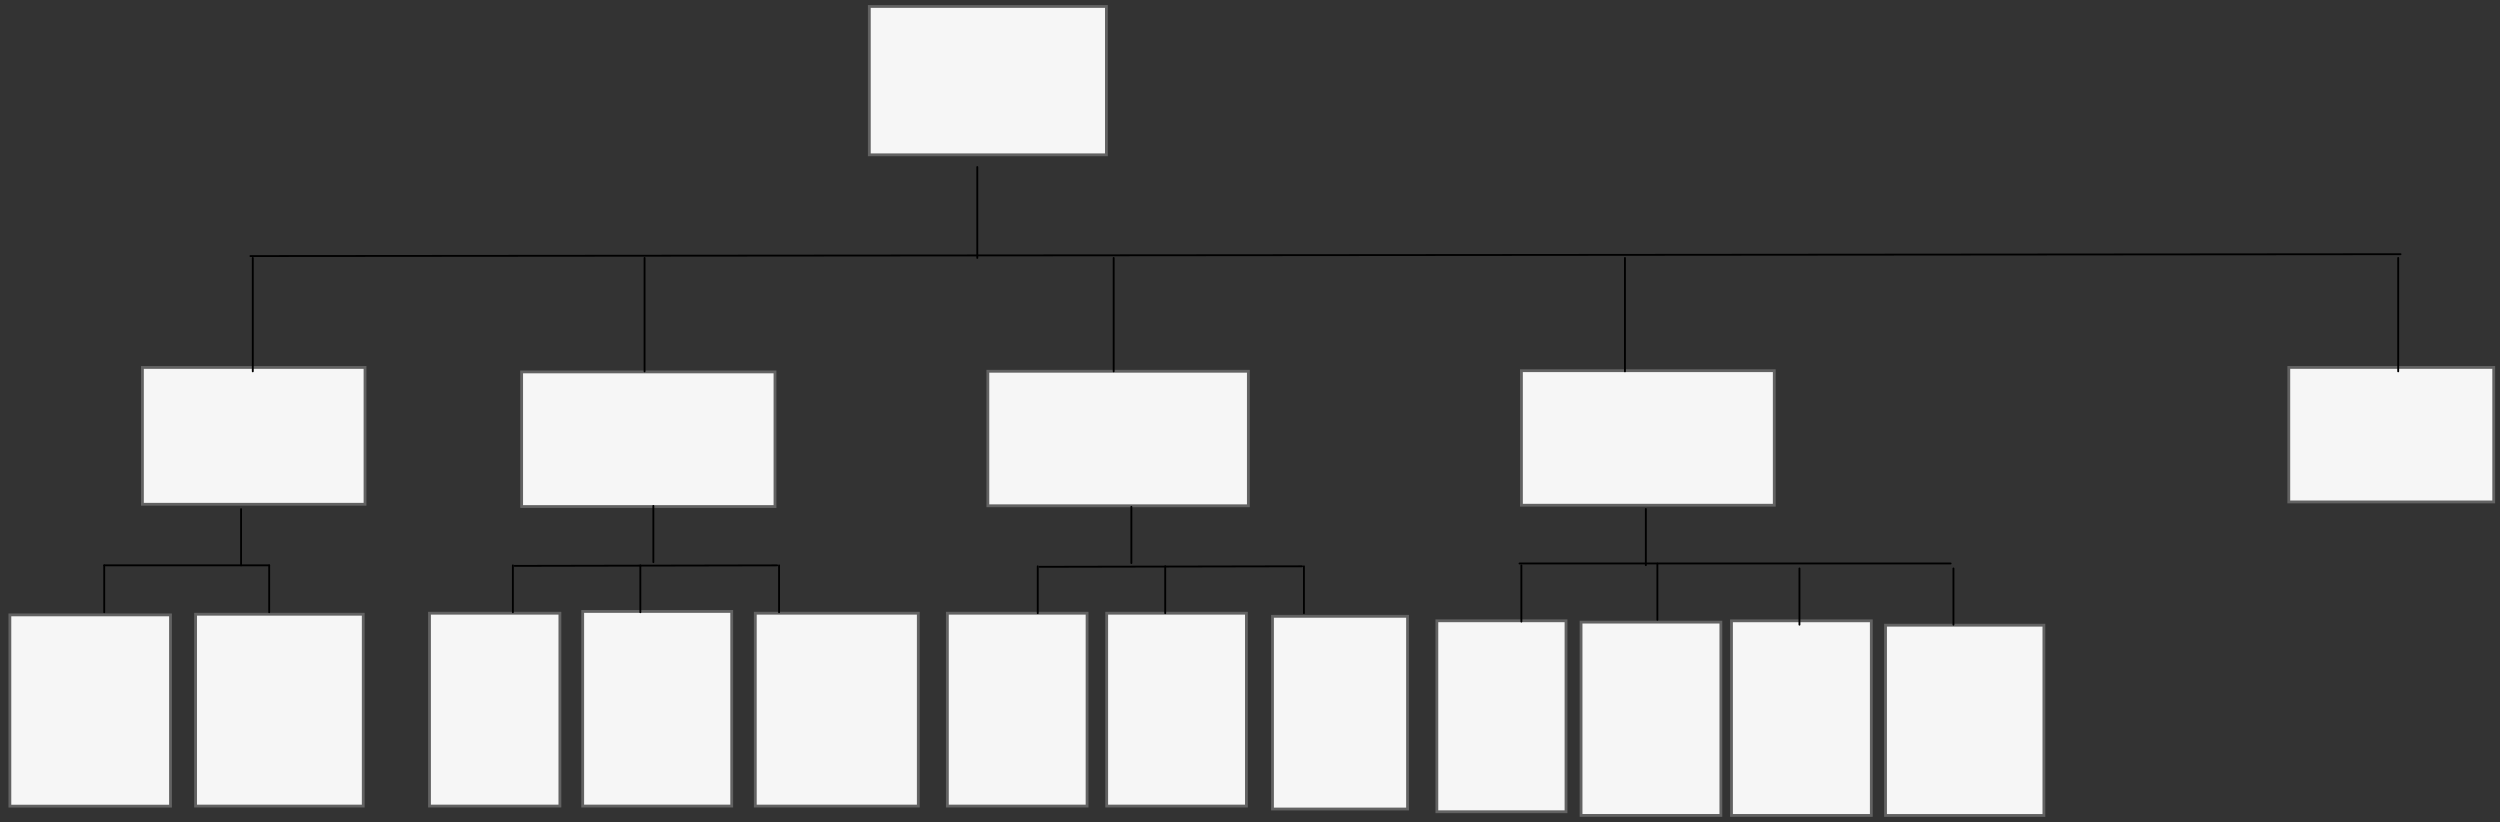 <svg xmlns="http://www.w3.org/2000/svg" xmlns:svg="http://www.w3.org/2000/svg" xmlns:xlink="http://www.w3.org/1999/xlink" version="1.0" viewBox="114.4 184.4 1333.662 438.586"><rect x="114.4" y="184.4" width="1333.662" height="438.586" fill="#333333" stroke="none"/><defs><style type="text/css">
        @font-face {
            font-family: 'lt_bold';
            src: url('undefined/assets/fonts/lato/lt-bold-webfont.woff2') format('woff2'),
                url('undefined/assets/fonts/lato/lt-bold-webfont.woff') format('woff');
            font-weight: normal;
            font-style: normal;
        }
        @font-face {
            font-family: 'lt_bold_italic';
            src: url('undefined/assets/fonts/lato/lt-bolditalic-webfont.woff2') format('woff2'),
                url('undefined/assets/fonts/lato/lt-bolditalic-webfont.woff') format('woff');
            font-weight: normal;
            font-style: normal;
        }
        @font-face {
            font-family: 'lt_italic';
            src: url('undefined/assets/fonts/lato/lt-italic-webfont.woff2') format('woff2'),
                url('undefined/assets/fonts/lato/lt-italic-webfont.woff') format('woff');
            font-weight: normal;
            font-style: normal;
        }
        @font-face {
            font-family: 'lt_regular';
            src: url('undefined/assets/fonts/lato/lt-regular-webfont.woff2') format('woff2'),
                url('undefined/assets/fonts/lato/lt-regular-webfont.woff') format('woff');
            font-weight: normal;
            font-style: normal;
        }
        @font-face {
            font-family: 'lt-hairline';
            src: url('undefined/assets/fonts/embed/lt-hairline-webfont.woff2') format('woff2'),
                url('undefined/assets/fonts/embed/lt-hairline-webfont.woff') format('woff');
            font-weight: normal;
            font-style: normal;
        }
        @font-face {
            font-family: 'lt-thinitalic';
            src: url('undefined/assets/fonts/embed/lt-thinitalic-webfont.woff2') format('woff2'),
                url('undefined/assets/fonts/embed/lt-thinitalic-webfont.woff') format('woff');
            font-weight: normal;
            font-style: normal;
        }
        @font-face {
            font-family: 'champagne';
            src: url('undefined/assets/fonts/embed/champagne-webfont.woff2') format('woff2'),
                url('undefined/assets/fonts/embed/champagne-webfont.woff') format('woff');
            font-weight: normal;
            font-style: normal;
        }
        @font-face {
            font-family: 'indie';
            src: url('undefined/assets/fonts/embed/indie-flower-webfont.woff2') format('woff2'),
                url('undefined/assets/fonts/embed/indie-flower-webfont.woff') format('woff');
            font-weight: normal;
            font-style: normal;
        }
        @font-face {
            font-family: 'bebas';
            src: url('undefined/assets/fonts/embed/bebasneue_regular-webfont.woff2') format('woff2'),
                url('undefined/assets/fonts/embed/bebasneue_regular-webfont.woff') format('woff');
            font-weight: normal;
            font-style: normal;
        }
        @font-face {
            font-family: 'bree';
            src: url('undefined/assets/fonts/embed/breeserif-regular-webfont.woff2') format('woff2'),
                url('undefined/assets/fonts/embed/breeserif-regular-webfont.woff') format('woff');
            font-weight: normal;
            font-style: normal;
        }
        @font-face {
            font-family: 'spartan';
            src: url('undefined/assets/fonts/embed/leaguespartan-bold-webfont.woff2') format('woff2'),
                url('undefined/assets/fonts/embed/leaguespartan-bold-webfont.woff') format('woff');
            font-weight: normal;
            font-style: normal;
        }
        @font-face {
            font-family: 'montserrat';
            src: url('undefined/assets/fonts/embed/montserrat-medium-webfont.woff2') format('woff2'),
                url('undefined/assets/fonts/embed/montserrat-medium-webfont.woff') format('woff');
            font-weight: normal;
            font-style: normal;
        }
        @font-face {
            font-family: 'open_sanscondensed';
            src: url('undefined/assets/fonts/embed/opensans-condlight-webfont.woff2') format('woff2'),
                url('undefined/assets/fonts/embed/opensans-condlight-webfont.woff') format('woff');
            font-weight: normal;
            font-style: normal;
        }
        @font-face {
            font-family: 'open_sansitalic';
            src: url('undefined/assets/fonts/embed/opensans-italic-webfont.woff2') format('woff2'),
                url('undefined/assets/fonts/embed/opensans-italic-webfont.woff') format('woff');
            font-weight: normal;
            font-style: normal;
        }
        @font-face {
            font-family: 'playfair';
            src: url('undefined/assets/fonts/embed/playfairdisplay-regular-webfont.woff2') format('woff2'),
                url('undefined/assets/fonts/embed/playfairdisplay-regular-webfont.woff') format('woff');
            font-weight: normal;
            font-style: normal;
        }
        @font-face {
            font-family: 'raleway';
            src: url('undefined/assets/fonts/embed/raleway-regular-webfont.woff2') format('woff2'),
                url('undefined/assets/fonts/embed/raleway-regular-webfont.woff') format('woff');
            font-weight: normal;
            font-style: normal;
        }
        @font-face {
            font-family: 'courier_prime';
            src: url('undefined/assets/fonts/embed/courier_prime-webfont.woff2') format('woff2'),
                url('undefined/assets/fonts/embed/courier_prime-webfont.woff') format('woff');
            font-weight: normal;
            font-style: normal;
        }
        p {
            margin: 0;
        }
        </style></defs><g id="2jt0bttsue"><g transform="translate(190 380)"><path d="M 0.373,0.41 L 119.127,0.41 L 119.127,73.407 L 0.373,73.407 Z" fill="rgb(246, 246, 246)" stroke="rgb(98, 98, 98)" stroke-width="1.5" vector-effect="non-scaling-stroke"/></g></g><g id="1j2d6hqyjz"><g transform="translate(392.25 382.4)"><path d="M 0.425,0.404 L 135.579,0.404 L 135.579,72.228 L 0.425,72.228 Z" fill="rgb(246, 246, 246)" stroke="rgb(98, 98, 98)" stroke-width="1.5" vector-effect="non-scaling-stroke"/></g></g><g id="27pd8waj4j"><g transform="translate(640.95 382.05)"><path d="M 0.437,0.403 L 139.407,0.403 L 139.407,72.163 L 0.437,72.163 Z" fill="rgb(246, 246, 246)" stroke="rgb(98, 98, 98)" stroke-width="1.5" vector-effect="non-scaling-stroke"/></g></g><g id="1nyz5h57f7"><g transform="translate(925.6 381.75)"><path d="M 0.424,0.403 L 135.306,0.403 L 135.306,72.164 L 0.424,72.164 Z" fill="rgb(246, 246, 246)" stroke="rgb(98, 98, 98)" stroke-width="1.5" vector-effect="non-scaling-stroke"/></g></g><g id="277wkycbth"><g transform="translate(577.75 187.4)"><path d="M 0.398,0.445 L 126.881,0.445 L 126.881,79.591 L 0.398,79.591 Z" fill="rgb(246, 246, 246)" stroke="rgb(98, 98, 98)" stroke-width="1.5" vector-effect="non-scaling-stroke"/></g></g><g id="1nlqykdwsx"><g transform="translate(1335.05 380)"><path d="M 0.344,0.403 L 109.668,0.403 L 109.668,72.164 L 0.344,72.164 Z" fill="rgb(246, 246, 246)" stroke="rgb(98, 98, 98)" stroke-width="1.5" vector-effect="non-scaling-stroke"/></g></g><g id="cd7zs1raos"><g><path d="M 635.75,273.5 L 635.75,322" fill="none" stroke="#000000" stroke-width="1" stroke-linecap="round" stroke-linejoin="round"/></g></g><g id="dnexdpzzct"><g><path d="M 249.25,382.5 L 249.25,322" fill="none" stroke="#000000" stroke-width="1" stroke-linecap="round" stroke-linejoin="round"/></g></g><g id="1sfbk48wem"><g><path d="M 458.25,382.5 L 458.25,322" fill="none" stroke="#000000" stroke-width="1" stroke-linecap="round" stroke-linejoin="round"/></g></g><g id="fxr7vyrkoh"><g><path d="M 708.5,382.5 L 708.5,322" fill="none" stroke="#000000" stroke-width="1" stroke-linecap="round" stroke-linejoin="round"/></g></g><g id="2c4gn4l6ie"><g><path d="M 1393.75,382.5 L 1393.75,322" fill="none" stroke="#000000" stroke-width="1" stroke-linecap="round" stroke-linejoin="round"/></g></g><g id="qf0qm6cgs9"><g><path d="M 981.25,322 L 981.25,382.5" fill="none" stroke="#000000" stroke-width="1" stroke-linecap="round" stroke-linejoin="round"/></g></g><g id="d9gpme0xbi"><g><path d="M 1395,320 L 248,321" fill="none" stroke="#000000" stroke-width="1" stroke-linecap="round" stroke-linejoin="round"/></g></g><g id="lfr67zbsck"><g transform="translate(119.4 511.85)"><path d="M 0.269,0.573 L 85.961,0.573 L 85.961,102.597 L 0.269,102.597 Z" fill="rgb(246, 246, 246)" stroke="rgb(98, 98, 98)" stroke-width="1.5" vector-effect="non-scaling-stroke"/></g></g><g id="2jt3bepv1k"><g><path d="M 170,511 L 170,486" fill="none" stroke="#000000" stroke-width="1" stroke-linecap="round" stroke-linejoin="round"/></g></g><g id="193znv3t3q"><g transform="translate(218.45 511.5)"><path d="M 0.281,0.575 L 89.724,0.575 L 89.724,102.908 L 0.281,102.908 Z" fill="rgb(246, 246, 246)" stroke="rgb(98, 98, 98)" stroke-width="1.5" vector-effect="non-scaling-stroke"/></g></g><g id="290xvx8vbn"><g><path d="M 258,511 L 258,486" fill="none" stroke="#000000" stroke-width="1" stroke-linecap="round" stroke-linejoin="round"/></g></g><g id="knbqs5scvp"><g><path d="M 258,486 L 170,486" fill="none" stroke="#000000" stroke-width="1" stroke-linecap="round" stroke-linejoin="round"/></g></g><g id="25w3n77ff3"><g><path d="M 243,486 L 243,456" fill="none" stroke="#000000" stroke-width="1" stroke-linecap="round" stroke-linejoin="round"/></g></g><g id="y9trpxlsrb"><g transform="translate(343.3 510.95)"><path d="M 0.219,0.578 L 69.784,0.578 L 69.784,103.454 L 0.219,103.454 Z" fill="rgb(246, 246, 246)" stroke="rgb(98, 98, 98)" stroke-width="1.5" vector-effect="non-scaling-stroke"/></g></g><g id="bmtaa2ky8g"><g transform="translate(517.05 510.95)"><path d="M 0.273,0.578 L 87.232,0.578 L 87.232,103.459 L 0.273,103.459 Z" fill="rgb(246, 246, 246)" stroke="rgb(98, 98, 98)" stroke-width="1.5" vector-effect="non-scaling-stroke"/></g></g><g id="2j0p0t9ykf"><g><path d="M 529,486 L 388.944,486.278" fill="none" stroke="#000000" stroke-width="1" stroke-linecap="round" stroke-linejoin="round"/></g></g><g id="1kpbfncu10"><g><path d="M 462.944,484.278 L 462.944,454.278" fill="none" stroke="#000000" stroke-width="1" stroke-linecap="round" stroke-linejoin="round"/></g></g><g id="10alw5ljb2"><g transform="translate(425 510)"><path d="M 0.25,0.583 L 79.753,0.583 L 79.753,104.398 L 0.25,104.398 Z" fill="rgb(246, 246, 246)" stroke="rgb(98, 98, 98)" stroke-width="1.5" vector-effect="non-scaling-stroke"/></g></g><g id="c248hhr9el"><g><path d="M 388,511 L 388,486" fill="none" stroke="#000000" stroke-width="1" stroke-linecap="round" stroke-linejoin="round"/></g></g><g id="1u5e24gdix"><g><path d="M 456,511 L 456,486" fill="none" stroke="#000000" stroke-width="1" stroke-linecap="round" stroke-linejoin="round"/></g></g><g id="bw1vrqvctm"><g><path d="M 530,511 L 530,486" fill="none" stroke="#000000" stroke-width="1" stroke-linecap="round" stroke-linejoin="round"/></g></g><g id="2f7nsr2vua"><g transform="translate(619.55 510.95)"><path d="M 0.234,0.578 L 74.768,0.578 L 74.768,103.454 L 0.234,103.454 Z" fill="rgb(246, 246, 246)" stroke="rgb(98, 98, 98)" stroke-width="1.5" vector-effect="non-scaling-stroke"/></g></g><g id="dk41roguz0"><g transform="translate(793 512.6)"><path d="M 0.227,0.578 L 72.278,0.578 L 72.278,103.38 L 0.227,103.38 Z" fill="rgb(246, 246, 246)" stroke="rgb(98, 98, 98)" stroke-width="1.5" vector-effect="non-scaling-stroke"/></g></g><g id="2g7e7isuml"><g><path d="M 809,486.5 L 668.944,486.778" fill="none" stroke="#000000" stroke-width="1" stroke-linecap="round" stroke-linejoin="round"/></g></g><g id="4fc23ifge6"><g><path d="M 717.944,484.778 L 717.944,454.778" fill="none" stroke="#000000" stroke-width="1" stroke-linecap="round" stroke-linejoin="round"/></g></g><g id="9dwv0k3upk"><g transform="translate(704.55 510.95)"><path d="M 0.234,0.578 L 74.768,0.578 L 74.768,103.454 L 0.234,103.454 Z" fill="rgb(246, 246, 246)" stroke="rgb(98, 98, 98)" stroke-width="1.5" vector-effect="non-scaling-stroke"/></g></g><g id="27xdyjp6va"><g><path d="M 668,511.5 L 668,486.5" fill="none" stroke="#000000" stroke-width="1" stroke-linecap="round" stroke-linejoin="round"/></g></g><g id="9wvy6tx1a5"><g><path d="M 736,511.5 L 736,486.5" fill="none" stroke="#000000" stroke-width="1" stroke-linecap="round" stroke-linejoin="round"/></g></g><g id="2l5xhrnuvp"><g><path d="M 810,511.5 L 810,486.5" fill="none" stroke="#000000" stroke-width="1" stroke-linecap="round" stroke-linejoin="round"/></g></g><g id="1d8y7pchda"><g transform="translate(880.7 515)"><path d="M 0.217,0.572 L 69.114,0.572 L 69.114,102.44 L 0.217,102.44 Z" fill="rgb(246, 246, 246)" stroke="rgb(98, 98, 98)" stroke-width="1.5" vector-effect="non-scaling-stroke"/></g></g><g id="22au61oi1z"><g><path d="M 1155,485 L 925,485" fill="none" stroke="#000000" stroke-width="1" stroke-linecap="round" stroke-linejoin="round"/></g></g><g id="dnbso2kzxv"><g><path d="M 992.4,485.9 L 992.4,455.9" fill="none" stroke="#000000" stroke-width="1" stroke-linecap="round" stroke-linejoin="round"/></g></g><g id="5cxo371yeb"><g><path d="M 926,516 L 926,486" fill="none" stroke="#000000" stroke-width="1" stroke-linecap="round" stroke-linejoin="round"/></g></g><g id="9azawizqjz"><g transform="translate(957.6 515.7)"><path d="M 0.235,0.579 L 74.829,0.579 L 74.829,103.695 L 0.235,103.695 Z" fill="rgb(246, 246, 246)" stroke="rgb(98, 98, 98)" stroke-width="1.5" vector-effect="non-scaling-stroke"/></g></g><g id="2athvddkex"><g><path d="M 998.553,515.053 L 998.553,485.053" fill="none" stroke="#000000" stroke-width="1" stroke-linecap="round" stroke-linejoin="round"/></g></g><g id="cpw78mpb6d"><g transform="translate(1037.85 515)"><path d="M 0.235,0.583 L 74.829,0.583 L 74.829,104.403 L 0.235,104.403 Z" fill="rgb(246, 246, 246)" stroke="rgb(98, 98, 98)" stroke-width="1.5" vector-effect="non-scaling-stroke"/></g></g><g id="24p4isi9fv"><g><path d="M 1074.344,517.636 L 1074.344,487.636" fill="none" stroke="#000000" stroke-width="1" stroke-linecap="round" stroke-linejoin="round"/></g></g><g id="2frdl39a91"><g transform="translate(1120 517.35)"><path d="M 0.266,0.57 L 84.75,0.57 L 84.75,102.065 L 0.266,102.065 Z" fill="rgb(246, 246, 246)" stroke="rgb(98, 98, 98)" stroke-width="1.5" vector-effect="non-scaling-stroke"/></g></g><g id="2enx08978z"><g><path d="M 1156.494,517.636 L 1156.494,487.636" fill="none" stroke="#000000" stroke-width="1" stroke-linecap="round" stroke-linejoin="round"/></g></g></svg>
